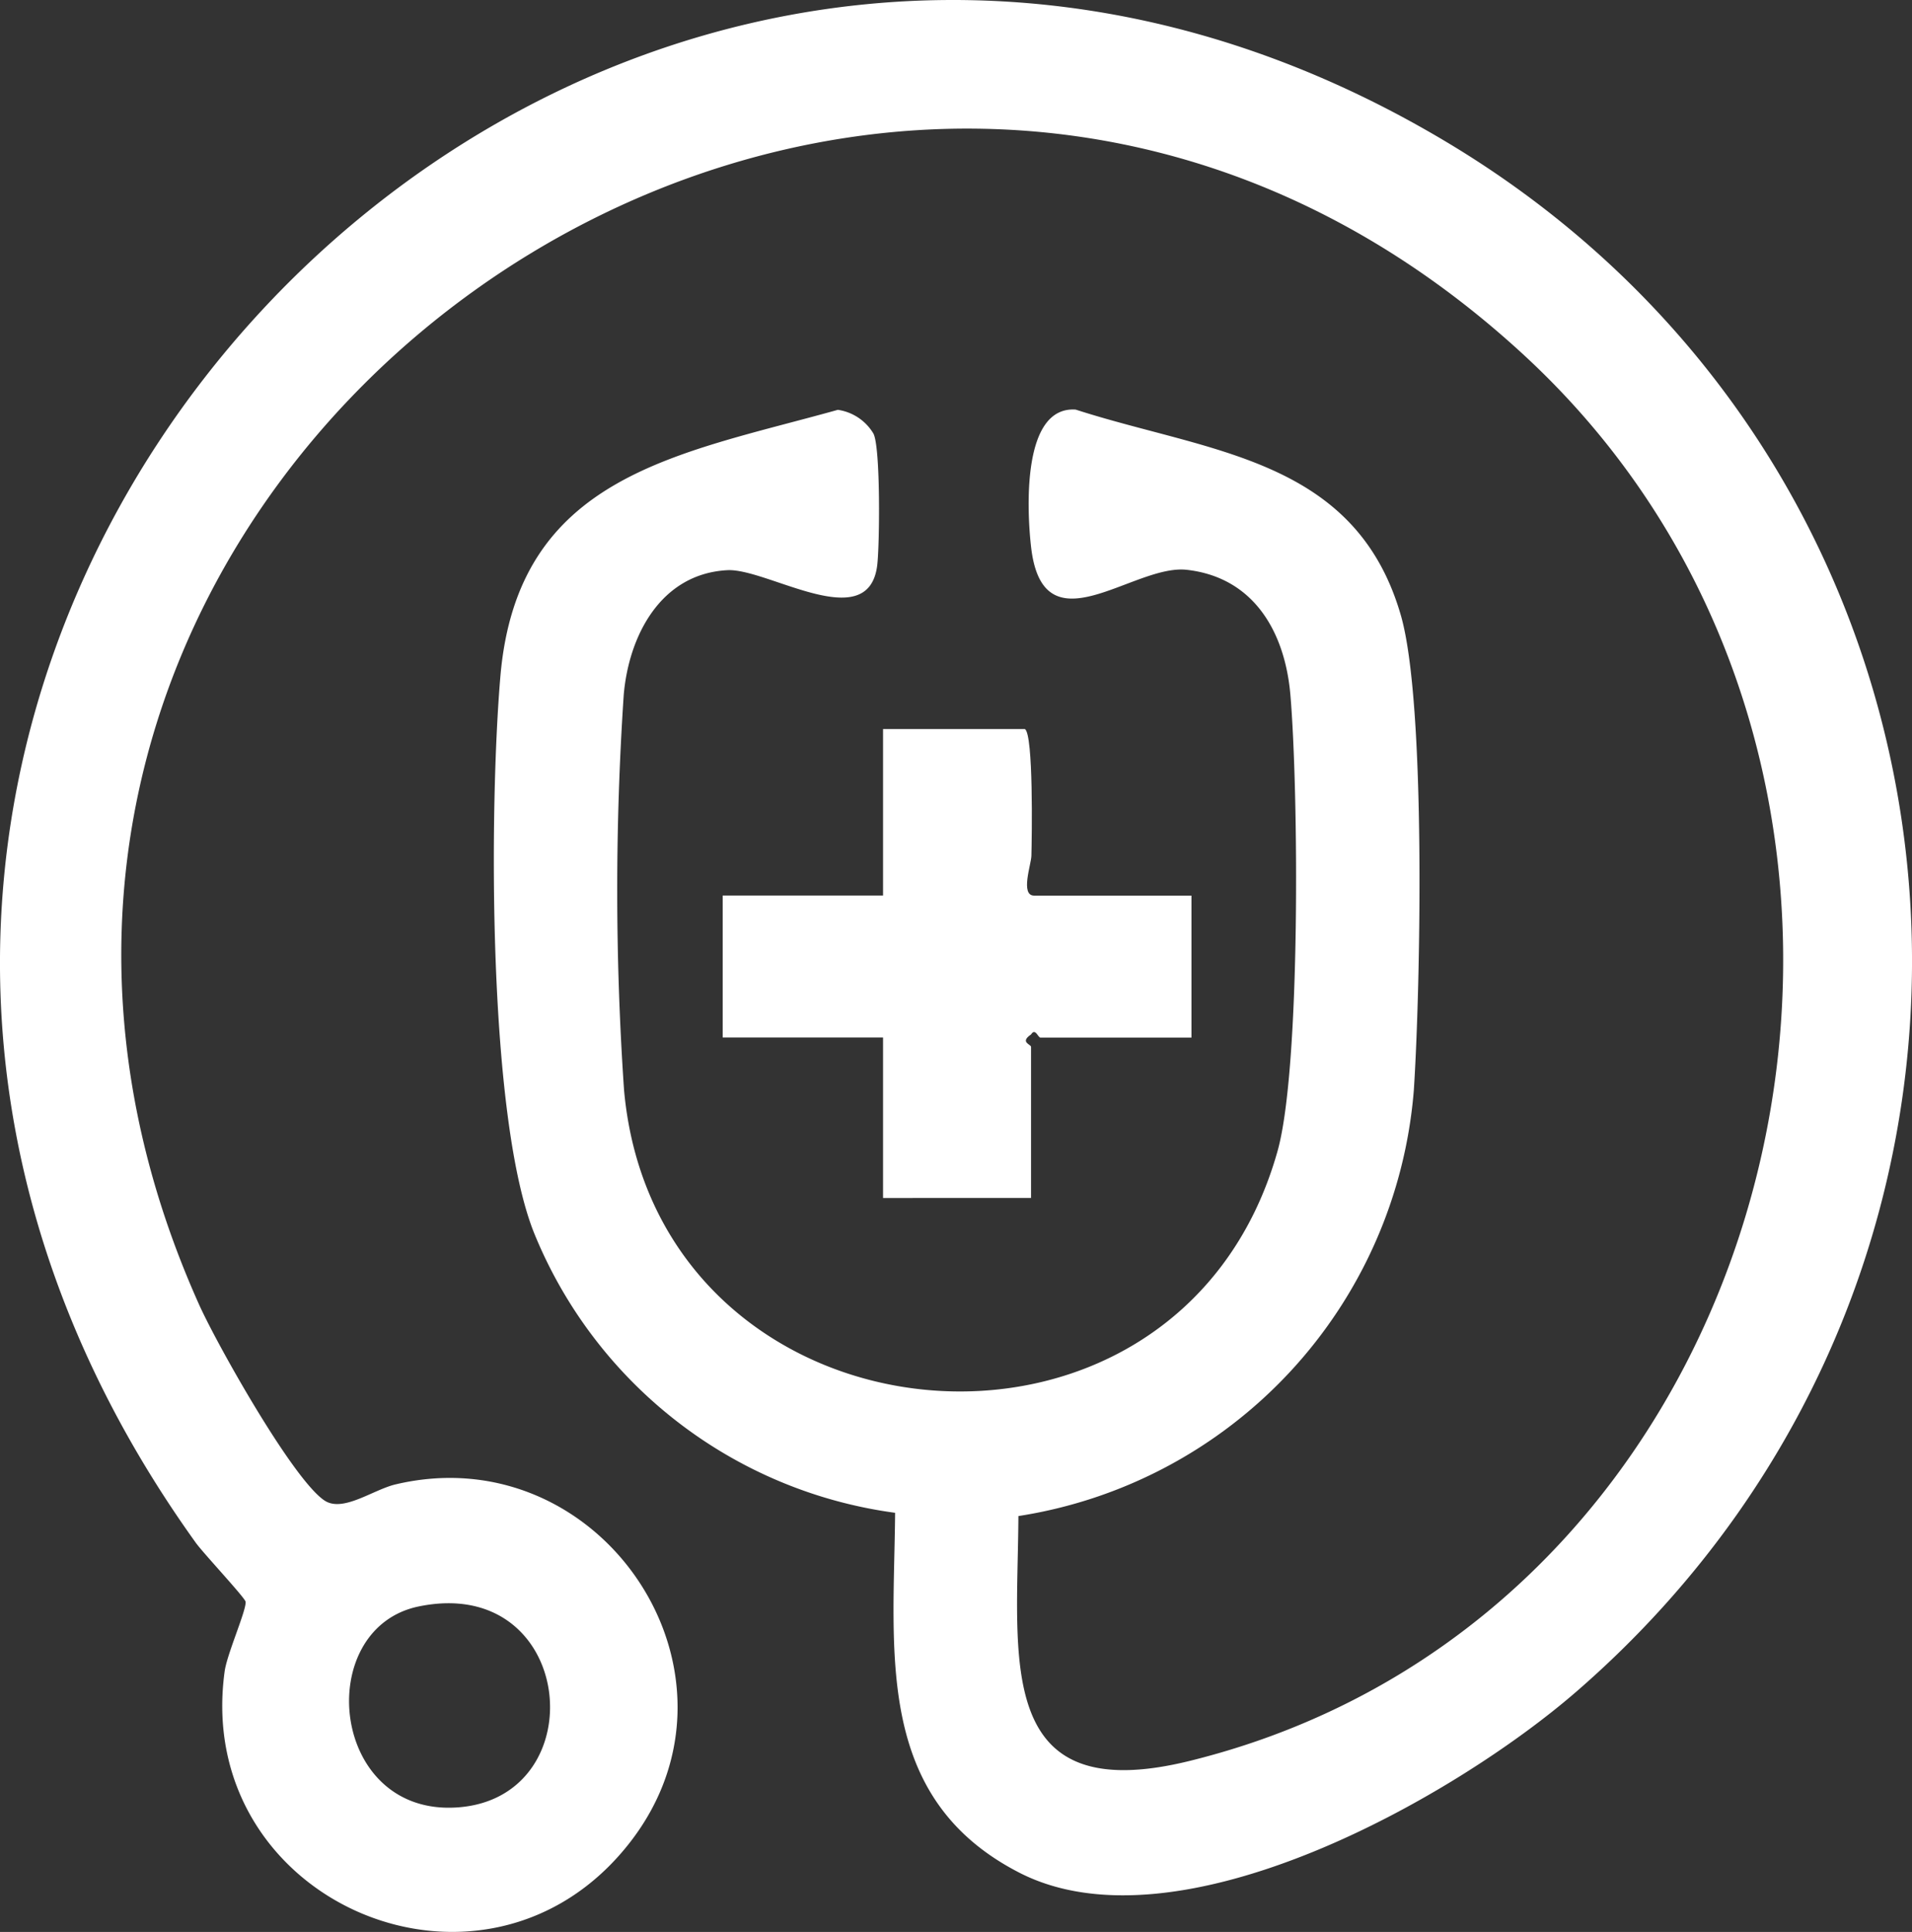 <svg xmlns="http://www.w3.org/2000/svg" xmlns:xlink="http://www.w3.org/1999/xlink" width="82.157" height="83.009" viewBox="0 0 82.157 83.009">
  <rect x="0" y="0" width="82.157" height="83.009" fill="#333333" stroke="none"/>
  <defs>
    <clipPath id="clip-path">
      <rect id="Rectangle_139" data-name="Rectangle 139" width="82.157" height="83.009" fill="#fff"/>
    </clipPath>
  </defs>
  <g id="Group_215" data-name="Group 215" transform="translate(0)">
    <g id="Group_214" data-name="Group 214" transform="translate(0 0)" clip-path="url(#clip-path)">
      <path id="Path_589" data-name="Path 589" d="M38.462,65A19.566,19.566,0,0,1,22.979,53.05c-2.031-4.943-1.957-18.376-1.478-23.987.74-8.643,7.6-9.527,14.5-11.454a2.134,2.134,0,0,1,1.526,1.015c.317.565.272,4.876.163,5.692-.4,3-4.722.089-6.441.183-2.866.156-4.231,2.822-4.448,5.359a126.093,126.093,0,0,0,.013,16.968C28.21,62.47,50.611,64.674,54.893,49.466c1.006-3.574.9-15.553.554-19.608-.23-2.682-1.555-5.049-4.454-5.375-2.3-.258-6.172,3.511-6.688-.977-.176-1.53-.416-6.066,1.916-5.907,5.721,1.85,12.014,2.062,13.972,8.838,1.09,3.774.843,16.033.558,20.406A20.144,20.144,0,0,1,43.76,65.14c-.033,6.116-1.082,12.607,7.374,10.517,26.272-6.491,34.239-42,14.38-60.371C36.935-11.141-7.332,20.694,8.562,56.07c.759,1.687,4.03,7.514,5.386,8.405.791.519,2.081-.466,3.046-.695,8.861-2.1,15.7,8.147,10.077,15.379-6.194,7.968-18.787,2.607-17.418-7.346.1-.744.941-2.632.9-2.991-.018-.165-1.823-2.093-2.14-2.535C-18.353,29,23.984-16.583,62.043,6.035c24.315,14.45,27.032,48.116,5.713,66.631-5.278,4.583-17.132,11.29-23.95,7.8C37.55,77.257,38.41,70.988,38.462,65M17.994,69.023c-4.579.943-3.831,9.074,1.718,8.631,5.9-.472,5-10.015-1.718-8.631" transform="translate(0 0)" fill="#fff"/>
      <path id="Path_590" data-name="Path 590" d="M41.106,28.365c.369.235.3,4.633.278,5.446-.009.373-.488,1.711.119,1.711h6.759v6.1H41.769c-.1,0-.215-.432-.4-.135-.5.338,0,.423,0,.532v6.494H35.01V41.617H28.119v-6.1H35.01V28.365Z" transform="translate(2.934 2.96)" fill="#fff"/>
    </g>
  </g>
</svg>

